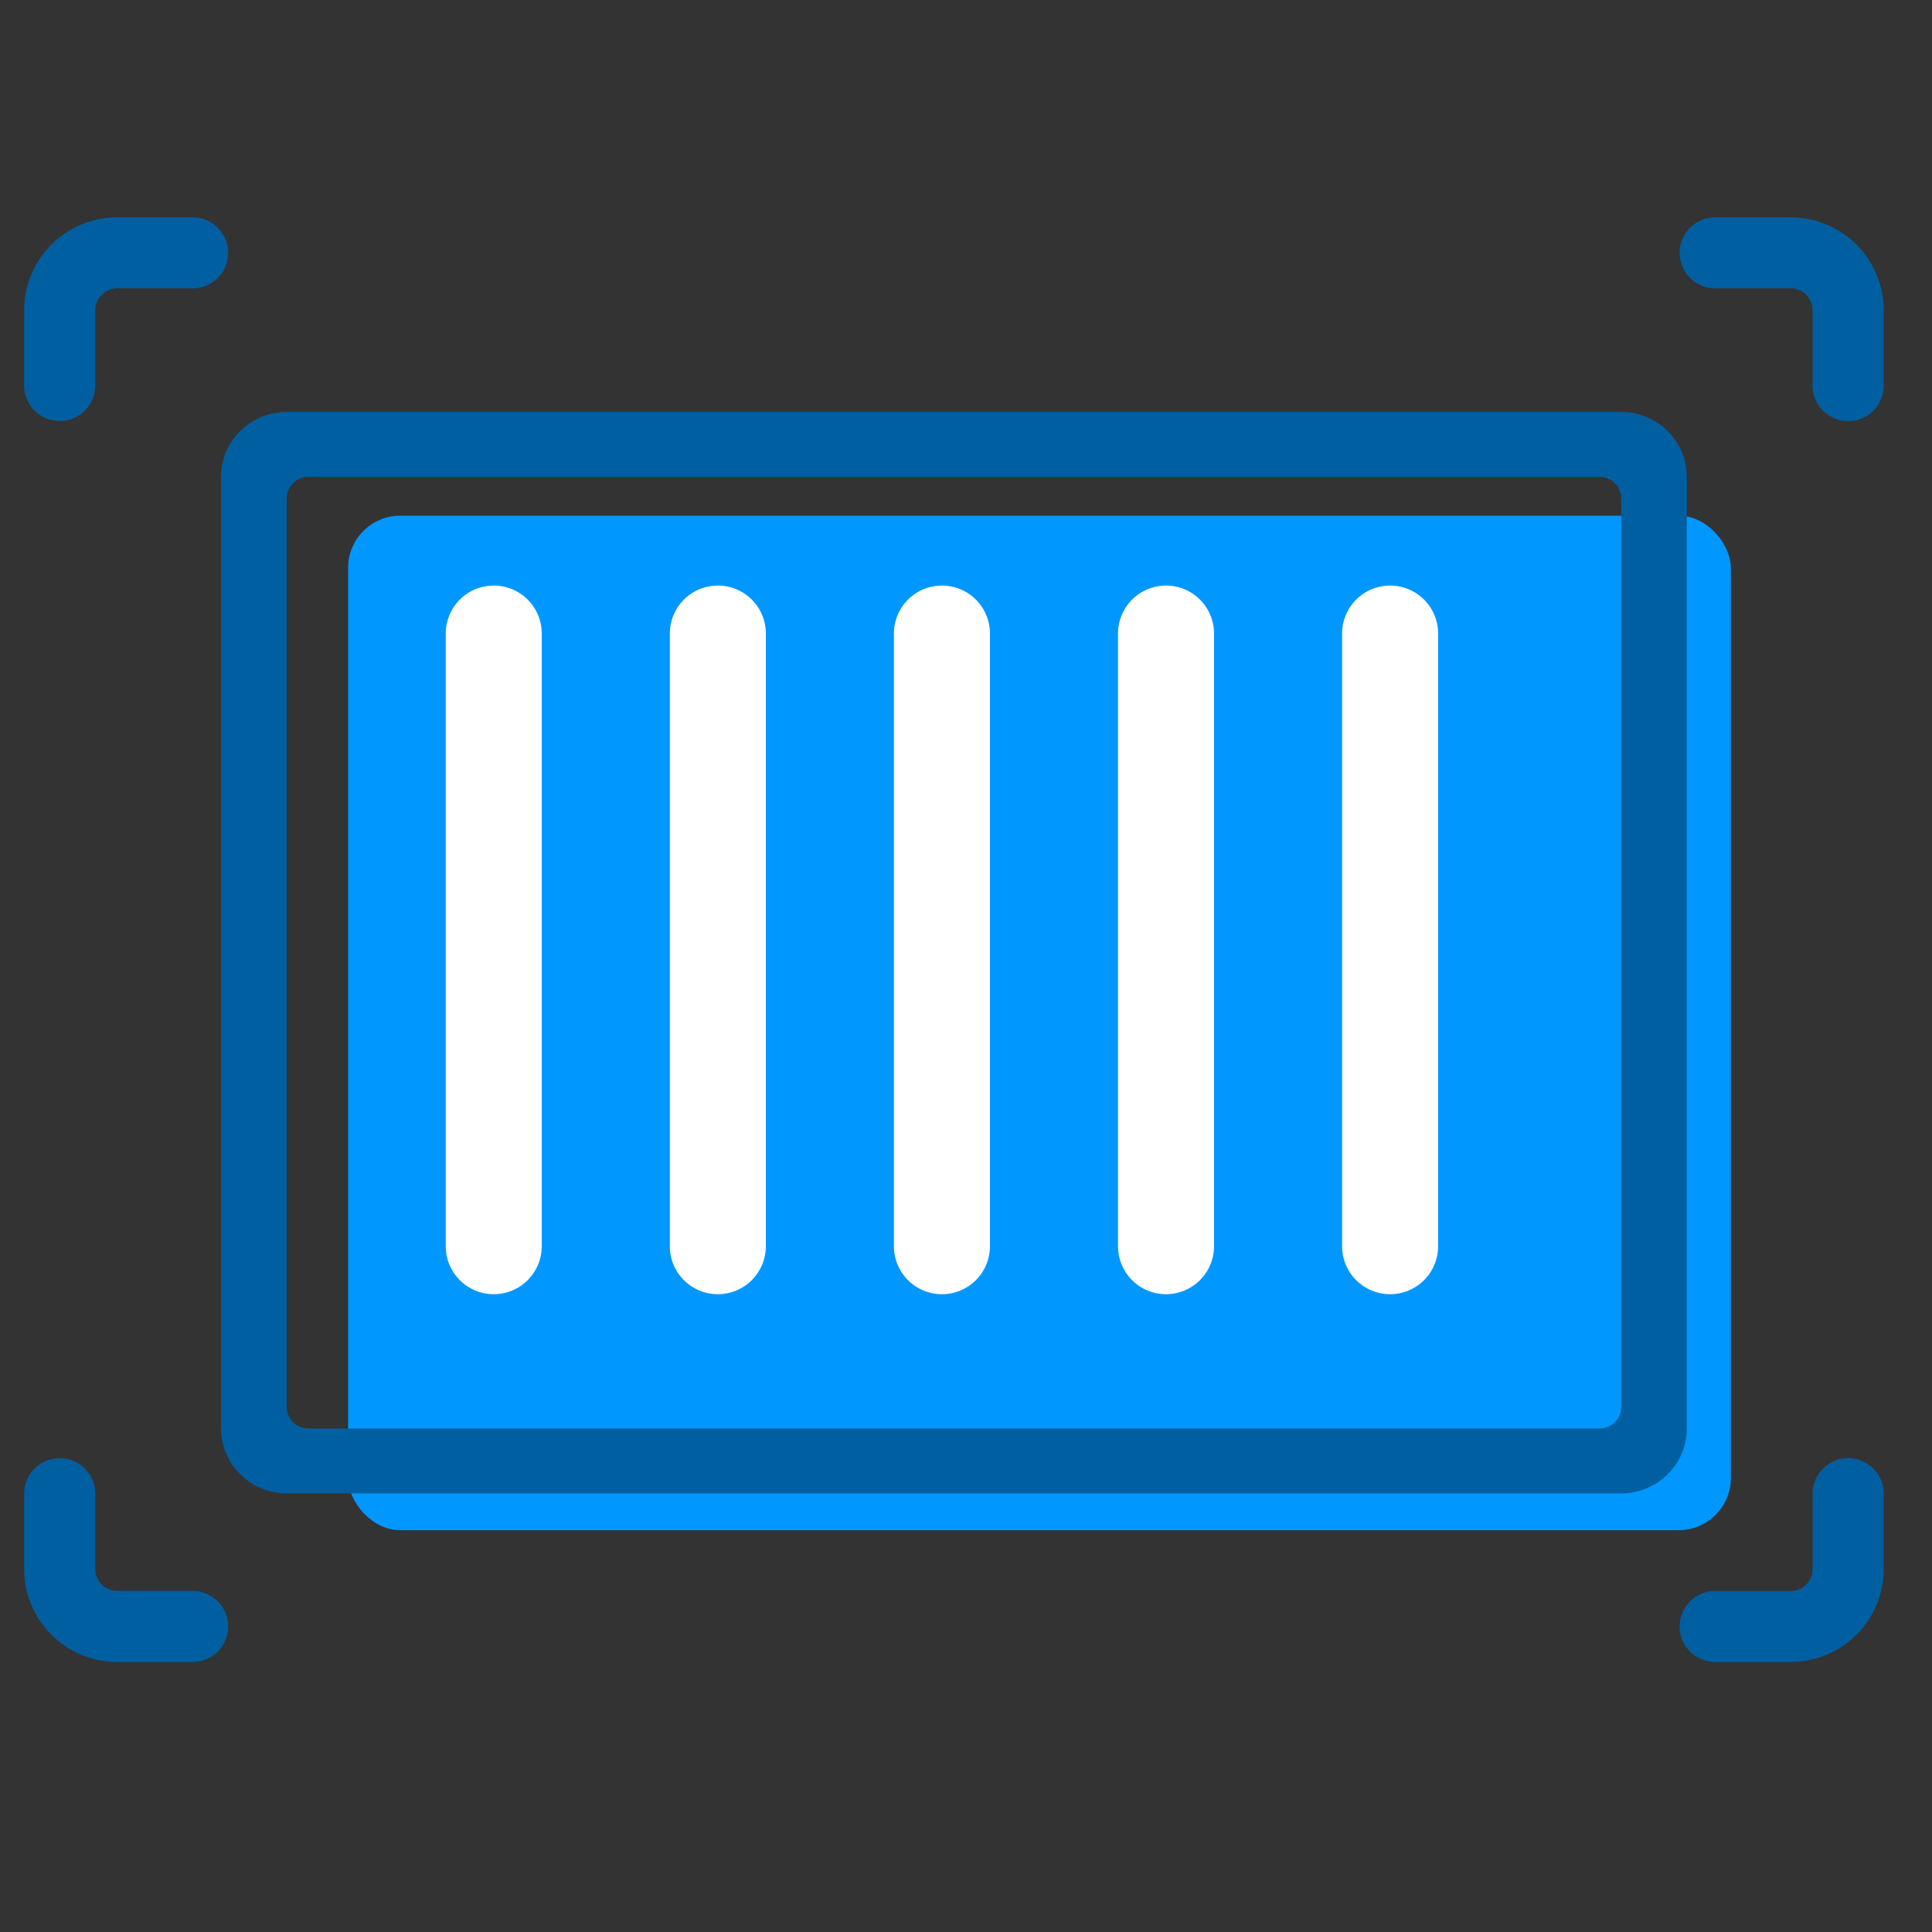 <svg xmlns="http://www.w3.org/2000/svg" width="80" height="80" viewBox="0 0 80 80">
    <rect x="0" y="0" width="80" height="80" fill="#333333" stroke="none"/>
    <g fill="none" fill-rule="evenodd">
        <rect width="57.256" height="42.008" x="14.414" y="21.354" fill="#0097FF" rx="2.16"/>
        <path fill="#005FA1" fill-rule="nonzero" d="M11.87 20.646V58.25a.9.9 0 0 0 .9.9h53.46a.9.9 0 0 0 .9-.9V20.646a.9.9 0 0 0-.9-.9H12.77a.9.9 0 0 0-.9.9zm0-3.586h55.26c1.5 0 2.717 1.203 2.717 2.686V59.15c0 1.484-1.217 2.687-2.718 2.687H11.871c-1.501 0-2.718-1.203-2.718-2.687V19.746c0-1.483 1.217-2.686 2.718-2.686z"/>
        <path fill="#FFF" fill-rule="nonzero" d="M20.445 24.247a1.986 1.986 0 0 0-1.987 1.968v25.391c0 1.096.89 1.984 1.987 1.984a1.986 1.986 0 0 0 1.987-1.984V26.215a1.986 1.986 0 0 0-1.987-1.968zM29.724 24.247a1.986 1.986 0 0 0-1.987 1.968v25.391c0 1.096.89 1.984 1.987 1.984a1.986 1.986 0 0 0 1.988-1.984V26.215a1.986 1.986 0 0 0-1.988-1.968zM39.003 24.247a1.986 1.986 0 0 0-1.987 1.968v25.391c0 1.096.89 1.984 1.987 1.984a1.986 1.986 0 0 0 1.988-1.984V26.215a1.986 1.986 0 0 0-1.988-1.968zM48.282 24.247a1.986 1.986 0 0 0-1.987 1.968v25.391c0 1.096.89 1.984 1.987 1.984a1.986 1.986 0 0 0 1.988-1.984V26.215a1.986 1.986 0 0 0-1.988-1.968z"/>
        <path fill="#005FA1" fill-rule="nonzero" d="M2.473 17.432a1.474 1.474 0 0 0 1.472-1.47v-3.116c0-.498.403-.903.902-.906h3.128c.813 0 1.473-.658 1.473-1.47 0-.812-.66-1.47-1.473-1.47H4.847A3.85 3.85 0 0 0 1 12.846v3.122c.003.81.662 1.464 1.473 1.464zM7.975 65.873H4.847a.906.906 0 0 1-.902-.905V61.85c0-.812-.659-1.47-1.472-1.47-.814 0-1.473.658-1.473 1.47v3.123a3.85 3.85 0 0 0 3.847 3.845h3.128c.813 0 1.473-.658 1.473-1.47 0-.812-.66-1.47-1.473-1.47v-.006zM76.527 60.381c-.813 0-1.472.658-1.472 1.47v3.123a.906.906 0 0 1-.902.905h-3.128c-.813 0-1.473.658-1.473 1.47 0 .812.66 1.47 1.473 1.47h3.128a3.856 3.856 0 0 0 2.723-1.13A3.842 3.842 0 0 0 78 64.968V61.85c0-.812-.66-1.47-1.473-1.47zM74.153 9h-3.128c-.813 0-1.473.658-1.473 1.47 0 .812.66 1.47 1.473 1.47h3.128a.906.906 0 0 1 .902.906v3.122c0 .812.659 1.47 1.472 1.47.814 0 1.473-.658 1.473-1.47v-3.122A3.85 3.85 0 0 0 74.153 9z"/>
        <path fill="#FFF" fill-rule="nonzero" d="M57.562 24.247a1.986 1.986 0 0 0-1.988 1.984v25.375c0 1.096.89 1.984 1.988 1.984a1.986 1.986 0 0 0 1.987-1.984V26.215a1.986 1.986 0 0 0-1.987-1.968z"/>
    </g>
</svg>
